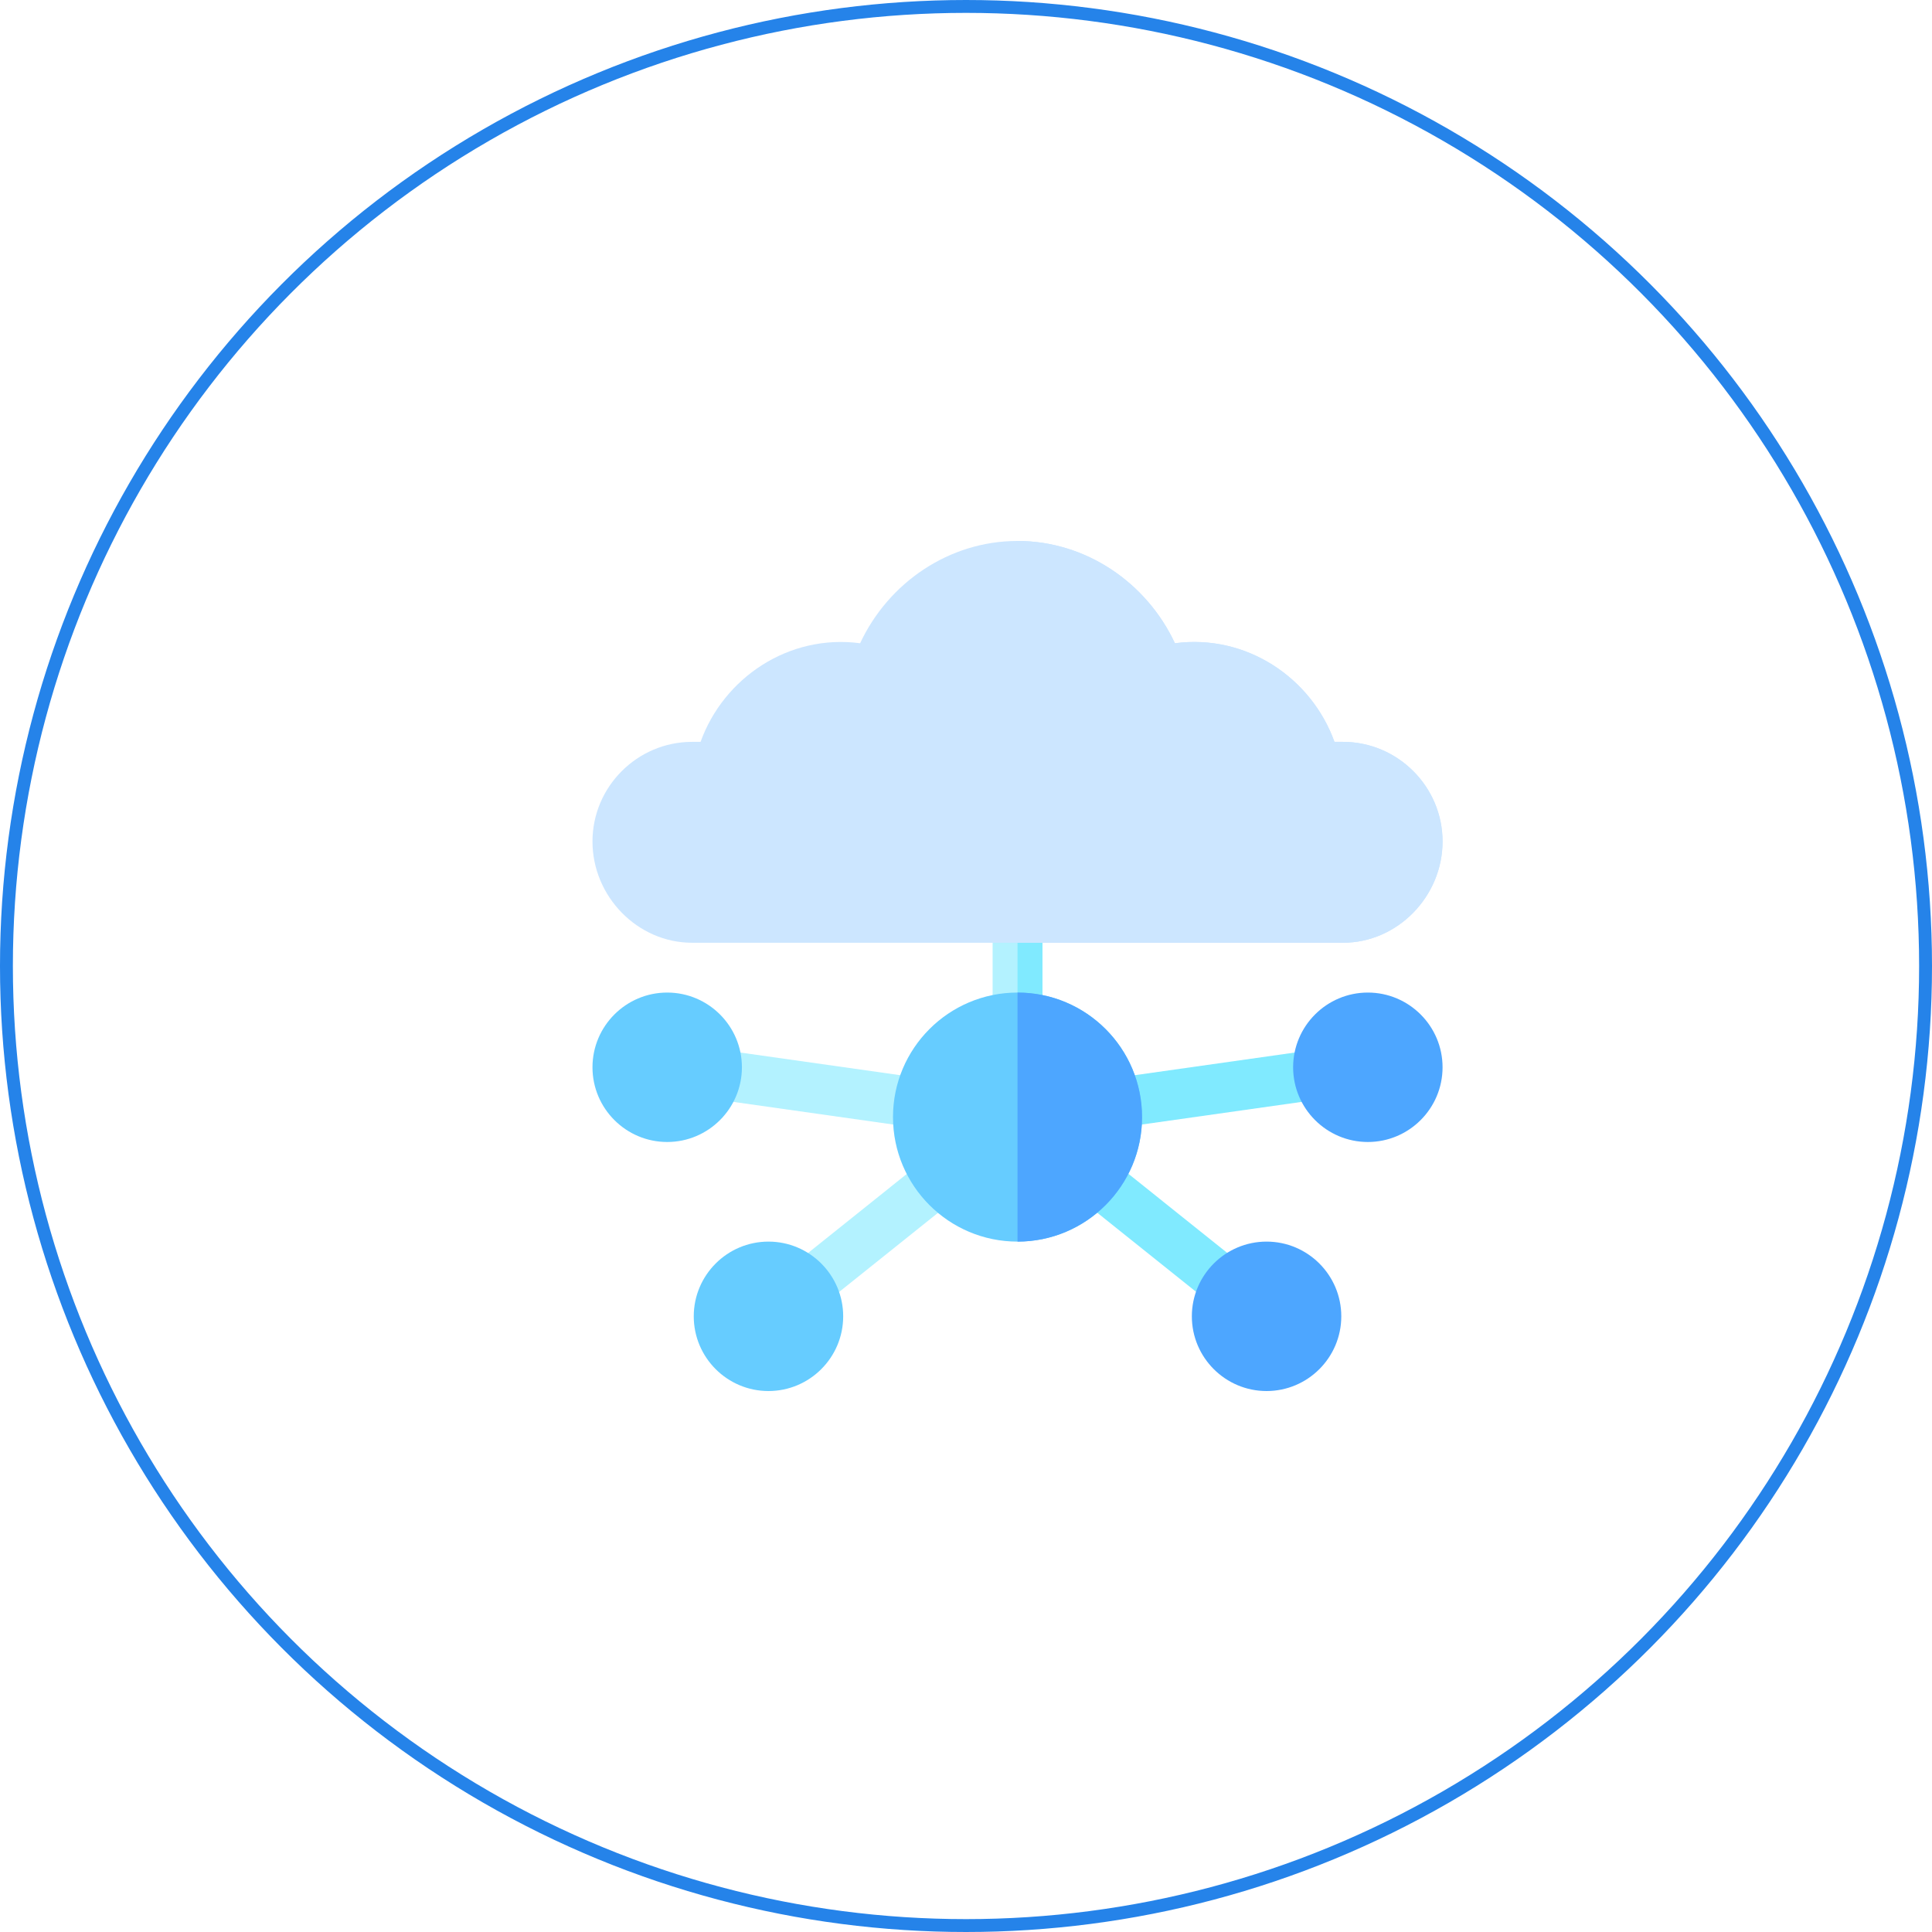 <svg width="150" height="150" viewBox="0 0 150 150" fill="none" xmlns="http://www.w3.org/2000/svg">
<circle cx="75" cy="75" r="74.5" fill="white" stroke="#2583E9"/>
<g clipPath="url(#clip0)">
<path d="M77.066 71.262H80.934V78.996H77.066V71.262Z" fill="#B3F2FF"/>
<path d="M71.069 87.552L55.356 85.326L55.904 81.496L71.617 83.722L71.069 87.552Z" fill="#B3F2FF"/>
<path d="M61.493 98.276L71.774 90.048L74.192 93.07L63.911 101.298L61.493 98.276Z" fill="#B3F2FF"/>
<path d="M79 71.262H80.934V78.996H79V71.262Z" fill="#80EAFF"/>
<path d="M86.931 87.552L86.383 83.722L102.096 81.496L102.644 85.326L86.931 87.552Z" fill="#80EAFF"/>
<path d="M83.848 93.082L86.266 90.06L96.547 98.287L94.129 101.309L83.848 93.082Z" fill="#80EAFF"/>
<path d="M79 77.062C73.663 77.062 69.332 81.394 69.332 86.731C69.332 92.067 73.663 96.398 79 96.398C84.337 96.398 88.668 92.067 88.668 86.731C88.668 81.394 84.337 77.062 79 77.062Z" fill="#66CCFF"/>
<path d="M106.199 88.664C103.001 88.664 100.398 86.062 100.398 82.863C100.398 79.665 103.001 77.062 106.199 77.062C109.398 77.062 112 79.665 112 82.863C112 86.062 109.398 88.664 106.199 88.664Z" fill="#4DA6FF"/>
<path d="M98.336 108C95.137 108 92.535 105.398 92.535 102.199C92.535 99.001 95.137 96.398 98.336 96.398C101.535 96.398 104.137 99.001 104.137 102.199C104.137 105.398 101.535 108 98.336 108Z" fill="#4DA6FF"/>
<path d="M59.664 108C56.465 108 53.863 105.398 53.863 102.199C53.863 99.001 56.465 96.398 59.664 96.398C62.863 96.398 65.465 99.001 65.465 102.199C65.465 105.398 62.863 108 59.664 108Z" fill="#66CCFF"/>
<path d="M51.801 88.664C48.602 88.664 46 86.062 46 82.863C46 79.665 48.602 77.062 51.801 77.062C54.999 77.062 57.602 79.665 57.602 82.863C57.602 86.062 54.999 88.664 51.801 88.664Z" fill="#66CCFF"/>
<path d="M88.668 86.731C88.668 92.067 84.337 96.398 79 96.398V77.062C84.337 77.062 88.668 81.394 88.668 86.731Z" fill="#4DA6FF"/>
<g filter="url(#filter0_d)">
<path d="M104.266 57.598H103.608C101.829 52.648 96.789 49.206 91.22 49.941C89.016 45.223 84.298 42 79 42C73.702 42 68.984 45.223 66.78 49.941C61.211 49.206 56.171 52.648 54.392 57.598H53.734C49.481 57.598 46 61.078 46 65.332C46 69.586 49.481 73.195 53.734 73.195H104.266C108.519 73.195 112 69.586 112 65.332C112 61.078 108.519 57.598 104.266 57.598Z" fill="#CCE6FF"/>
</g>
<g filter="url(#filter1_d)">
<path d="M112 65.332C112 69.586 108.519 73.195 104.266 73.195H79V42C84.298 42 89.016 45.223 91.22 49.941C96.789 49.206 101.829 52.648 103.608 57.598H104.266C108.519 57.598 112 61.078 112 65.332Z" fill="#CCE6FF"/>
</g>
</g>
<defs>
<filter id="filter0_d" x="42" y="38" width="74" height="39.195" filterUnits="userSpaceOnUse" color-interpolation-filters="sRGB">
<feFlood flood-opacity="0" result="BackgroundImageFix"/>
<feColorMatrix in="SourceAlpha" type="matrix" values="0 0 0 0 0 0 0 0 0 0 0 0 0 0 0 0 0 0 127 0"/>
<feOffset/>
<feGaussianBlur stdDeviation="2"/>
<feColorMatrix type="matrix" values="0 0 0 0 0 0 0 0 0 0 0 0 0 0 0 0 0 0 0.05 0"/>
<feBlend mode="normal" in2="BackgroundImageFix" result="effect1_dropShadow"/>
<feBlend mode="normal" in="SourceGraphic" in2="effect1_dropShadow" result="shape"/>
</filter>
<filter id="filter1_d" x="75" y="38" width="41" height="39.195" filterUnits="userSpaceOnUse" color-interpolation-filters="sRGB">
<feFlood flood-opacity="0" result="BackgroundImageFix"/>
<feColorMatrix in="SourceAlpha" type="matrix" values="0 0 0 0 0 0 0 0 0 0 0 0 0 0 0 0 0 0 127 0"/>
<feOffset/>
<feGaussianBlur stdDeviation="2"/>
<feColorMatrix type="matrix" values="0 0 0 0 0 0 0 0 0 0 0 0 0 0 0 0 0 0 0.05 0"/>
<feBlend mode="normal" in2="BackgroundImageFix" result="effect1_dropShadow"/>
<feBlend mode="normal" in="SourceGraphic" in2="effect1_dropShadow" result="shape"/>
</filter>
<clipPath id="clip0">
<rect width="66" height="66" fill="white" transform="translate(46 42)"/>
</clipPath>
</defs>
</svg>
